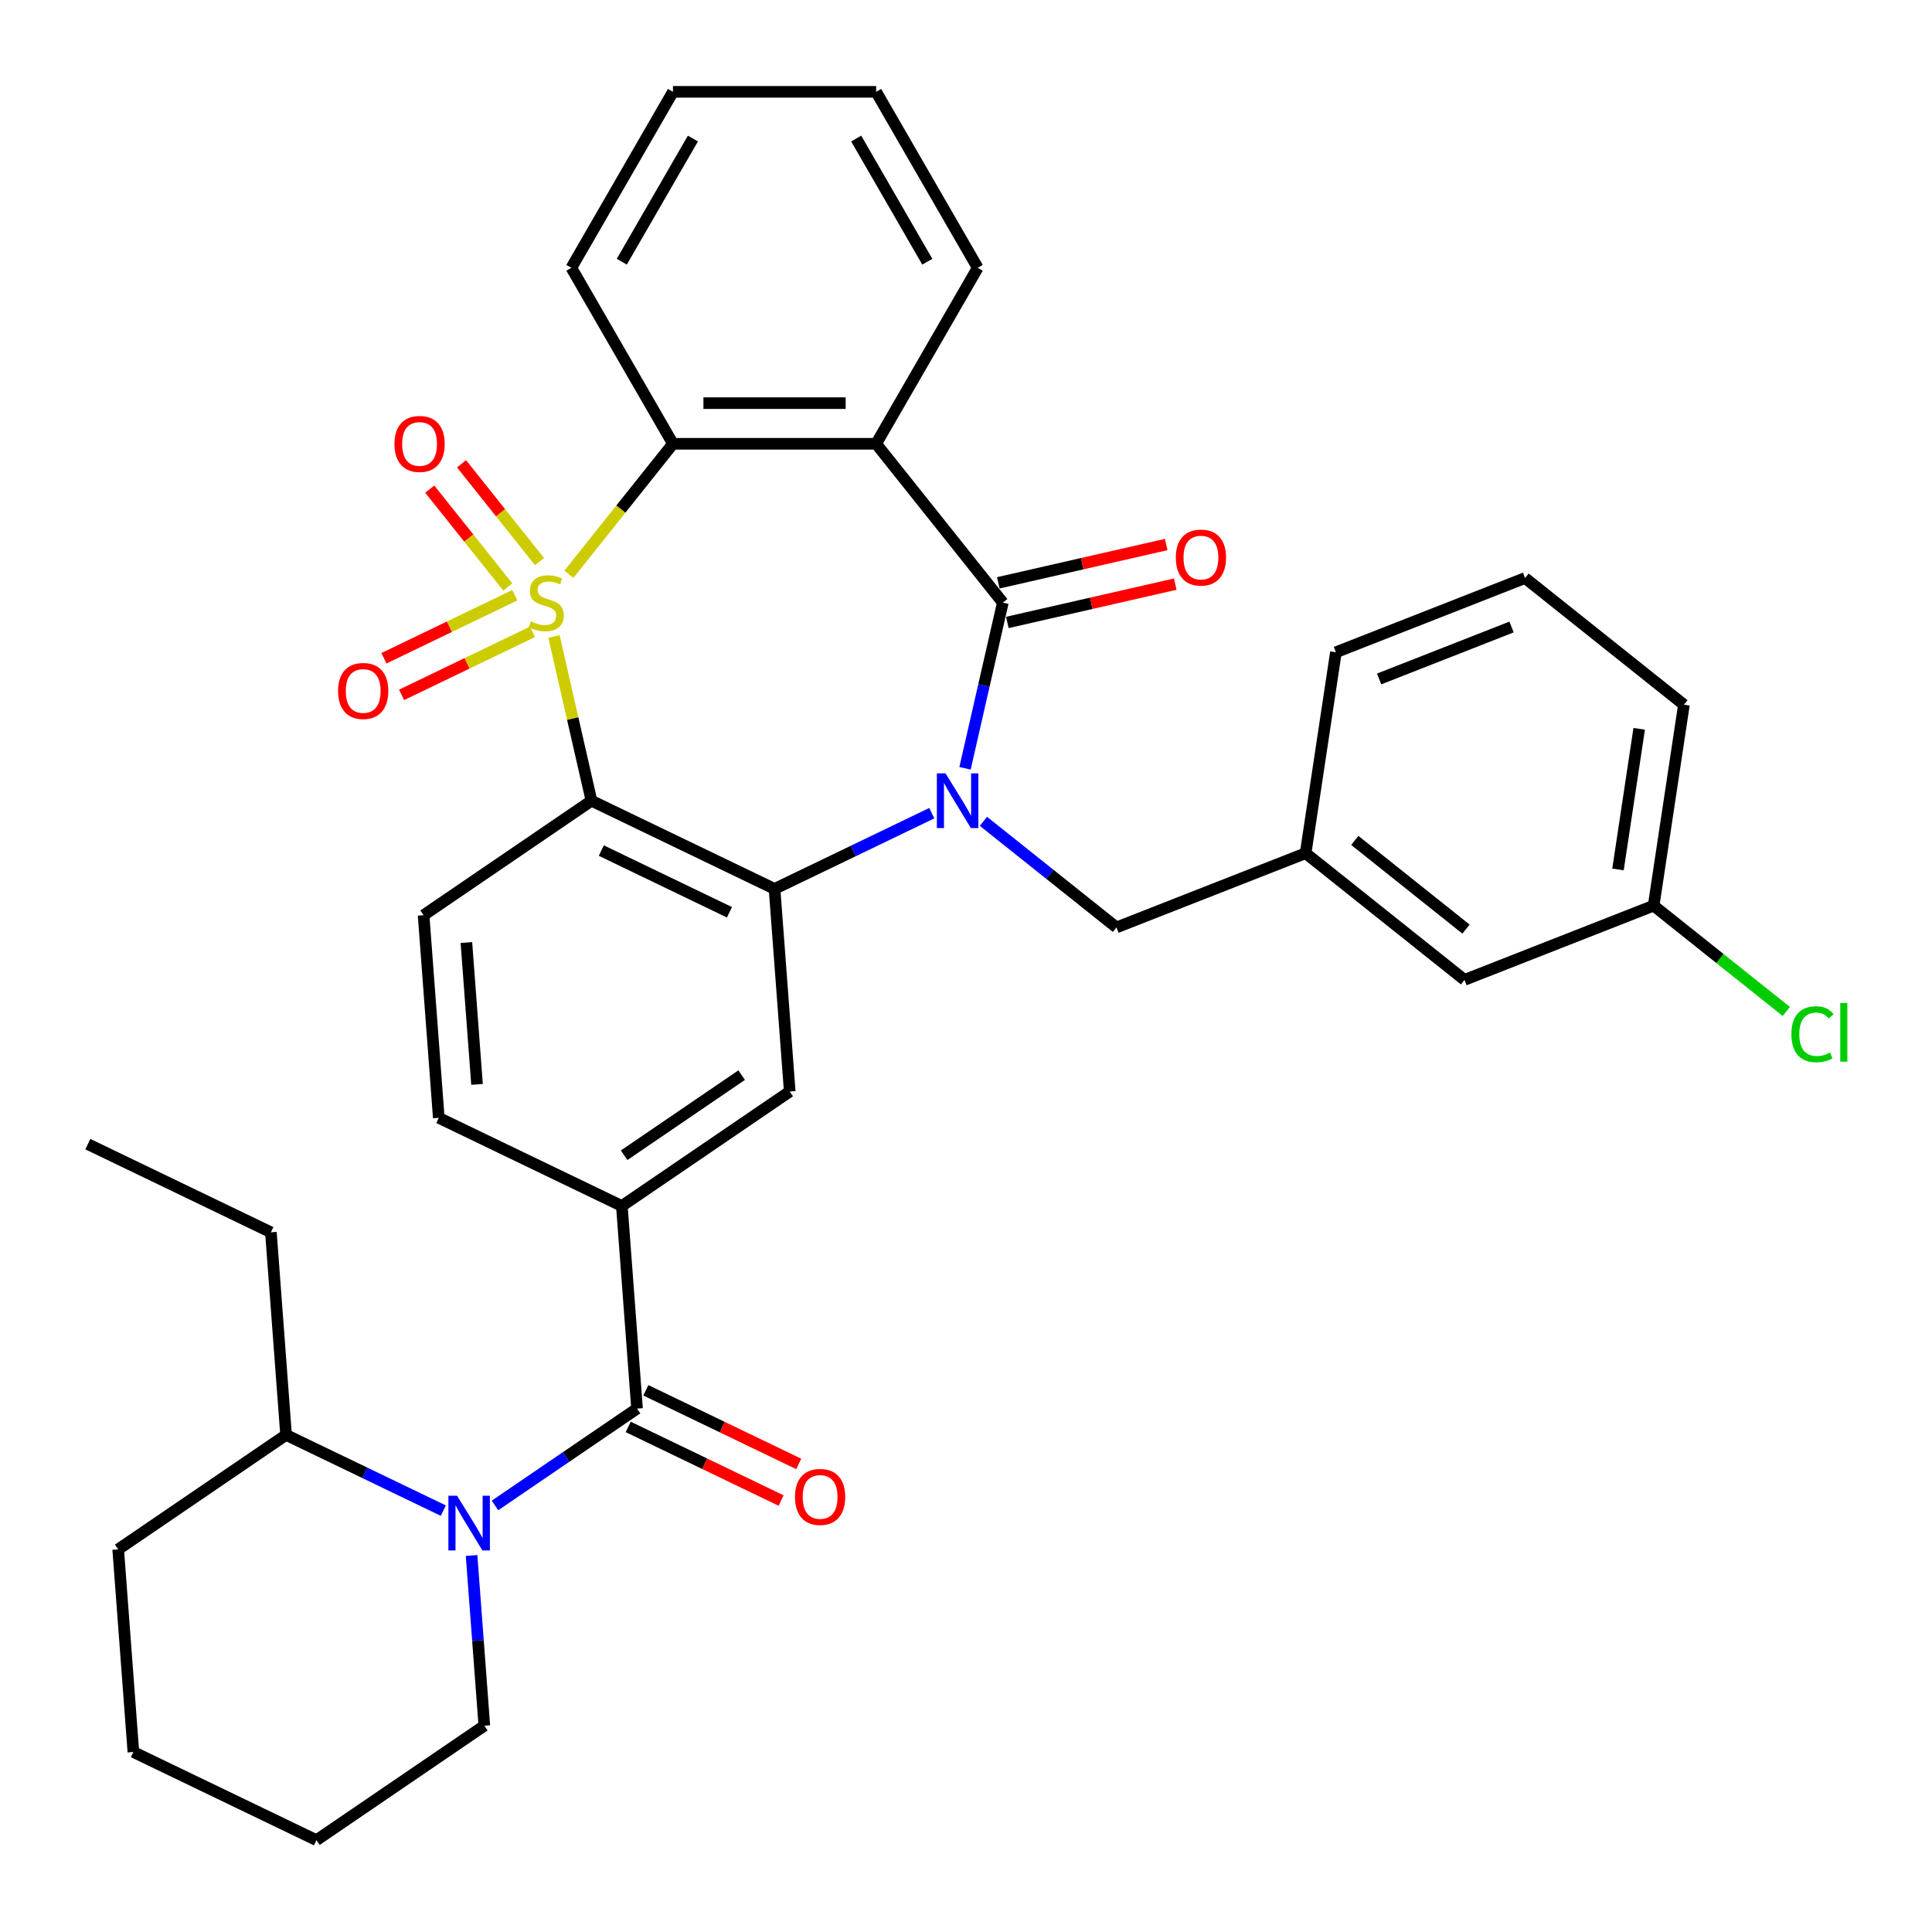 <?xml version='1.0' encoding='iso-8859-1'?>
<svg version='1.1' baseProfile='full'
              xmlns='http://www.w3.org/2000/svg'
                      xmlns:rdkit='http://www.rdkit.org/xml'
                      xmlns:xlink='http://www.w3.org/1999/xlink'
                  xml:space='preserve'
width='1000px' height='1000px' viewBox='0 0 1000 1000'>
<!-- END OF HEADER -->
<rect style='opacity:1.0;fill:#FFFFFF;stroke:none' width='1000' height='1000' x='0' y='0'> </rect>
<path class='bond-1' d='M 286.74,329.435 L 296.444,371.948' style='fill:none;fill-rule:evenodd;stroke:#CCCC00;stroke-width:6px;stroke-linecap:butt;stroke-linejoin:miter;stroke-opacity:1' />
<path class='bond-1' d='M 296.444,371.948 L 306.147,414.461' style='fill:none;fill-rule:evenodd;stroke:#000000;stroke-width:6px;stroke-linecap:butt;stroke-linejoin:miter;stroke-opacity:1' />
<path class='bond-5' d='M 294.453,297.242 L 321.386,263.47' style='fill:none;fill-rule:evenodd;stroke:#CCCC00;stroke-width:6px;stroke-linecap:butt;stroke-linejoin:miter;stroke-opacity:1' />
<path class='bond-5' d='M 321.386,263.47 L 348.318,229.698' style='fill:none;fill-rule:evenodd;stroke:#000000;stroke-width:6px;stroke-linecap:butt;stroke-linejoin:miter;stroke-opacity:1' />
<path class='bond-10' d='M 266.471,308.089 L 232.6,324.4' style='fill:none;fill-rule:evenodd;stroke:#CCCC00;stroke-width:6px;stroke-linecap:butt;stroke-linejoin:miter;stroke-opacity:1' />
<path class='bond-10' d='M 232.6,324.4 L 198.728,340.712' style='fill:none;fill-rule:evenodd;stroke:#FF0000;stroke-width:6px;stroke-linecap:butt;stroke-linejoin:miter;stroke-opacity:1' />
<path class='bond-10' d='M 275.598,327.04 L 241.726,343.352' style='fill:none;fill-rule:evenodd;stroke:#CCCC00;stroke-width:6px;stroke-linecap:butt;stroke-linejoin:miter;stroke-opacity:1' />
<path class='bond-10' d='M 241.726,343.352 L 207.855,359.664' style='fill:none;fill-rule:evenodd;stroke:#FF0000;stroke-width:6px;stroke-linecap:butt;stroke-linejoin:miter;stroke-opacity:1' />
<path class='bond-11' d='M 279.257,290.685 L 259.072,265.373' style='fill:none;fill-rule:evenodd;stroke:#CCCC00;stroke-width:6px;stroke-linecap:butt;stroke-linejoin:miter;stroke-opacity:1' />
<path class='bond-11' d='M 259.072,265.373 L 238.886,240.061' style='fill:none;fill-rule:evenodd;stroke:#FF0000;stroke-width:6px;stroke-linecap:butt;stroke-linejoin:miter;stroke-opacity:1' />
<path class='bond-11' d='M 262.812,303.8 L 242.626,278.488' style='fill:none;fill-rule:evenodd;stroke:#CCCC00;stroke-width:6px;stroke-linecap:butt;stroke-linejoin:miter;stroke-opacity:1' />
<path class='bond-11' d='M 242.626,278.488 L 222.44,253.176' style='fill:none;fill-rule:evenodd;stroke:#FF0000;stroke-width:6px;stroke-linecap:butt;stroke-linejoin:miter;stroke-opacity:1' />
<path class='bond-0' d='M 482.292,420.899 L 441.598,440.496' style='fill:none;fill-rule:evenodd;stroke:#0000FF;stroke-width:6px;stroke-linecap:butt;stroke-linejoin:miter;stroke-opacity:1' />
<path class='bond-0' d='M 441.598,440.496 L 400.904,460.094' style='fill:none;fill-rule:evenodd;stroke:#000000;stroke-width:6px;stroke-linecap:butt;stroke-linejoin:miter;stroke-opacity:1' />
<path class='bond-13' d='M 509.03,425.123 L 543.459,452.579' style='fill:none;fill-rule:evenodd;stroke:#0000FF;stroke-width:6px;stroke-linecap:butt;stroke-linejoin:miter;stroke-opacity:1' />
<path class='bond-13' d='M 543.459,452.579 L 577.888,480.035' style='fill:none;fill-rule:evenodd;stroke:#000000;stroke-width:6px;stroke-linecap:butt;stroke-linejoin:miter;stroke-opacity:1' />
<path class='bond-35' d='M 499.493,397.672 L 509.279,354.799' style='fill:none;fill-rule:evenodd;stroke:#0000FF;stroke-width:6px;stroke-linecap:butt;stroke-linejoin:miter;stroke-opacity:1' />
<path class='bond-35' d='M 509.279,354.799 L 519.064,311.925' style='fill:none;fill-rule:evenodd;stroke:#000000;stroke-width:6px;stroke-linecap:butt;stroke-linejoin:miter;stroke-opacity:1' />
<path class='bond-3' d='M 306.147,414.461 L 400.904,460.094' style='fill:none;fill-rule:evenodd;stroke:#000000;stroke-width:6px;stroke-linecap:butt;stroke-linejoin:miter;stroke-opacity:1' />
<path class='bond-3' d='M 311.234,440.257 L 377.564,472.2' style='fill:none;fill-rule:evenodd;stroke:#000000;stroke-width:6px;stroke-linecap:butt;stroke-linejoin:miter;stroke-opacity:1' />
<path class='bond-12' d='M 306.147,414.461 L 219.25,473.707' style='fill:none;fill-rule:evenodd;stroke:#000000;stroke-width:6px;stroke-linecap:butt;stroke-linejoin:miter;stroke-opacity:1' />
<path class='bond-2' d='M 519.064,311.925 L 453.49,229.698' style='fill:none;fill-rule:evenodd;stroke:#000000;stroke-width:6px;stroke-linecap:butt;stroke-linejoin:miter;stroke-opacity:1' />
<path class='bond-14' d='M 521.404,322.179 L 564.858,312.261' style='fill:none;fill-rule:evenodd;stroke:#000000;stroke-width:6px;stroke-linecap:butt;stroke-linejoin:miter;stroke-opacity:1' />
<path class='bond-14' d='M 564.858,312.261 L 608.311,302.343' style='fill:none;fill-rule:evenodd;stroke:#FF0000;stroke-width:6px;stroke-linecap:butt;stroke-linejoin:miter;stroke-opacity:1' />
<path class='bond-14' d='M 516.724,301.672 L 560.177,291.754' style='fill:none;fill-rule:evenodd;stroke:#000000;stroke-width:6px;stroke-linecap:butt;stroke-linejoin:miter;stroke-opacity:1' />
<path class='bond-14' d='M 560.177,291.754 L 603.63,281.836' style='fill:none;fill-rule:evenodd;stroke:#FF0000;stroke-width:6px;stroke-linecap:butt;stroke-linejoin:miter;stroke-opacity:1' />
<path class='bond-8' d='M 400.904,460.094 L 408.764,564.972' style='fill:none;fill-rule:evenodd;stroke:#000000;stroke-width:6px;stroke-linecap:butt;stroke-linejoin:miter;stroke-opacity:1' />
<path class='bond-4' d='M 453.49,229.698 L 348.318,229.698' style='fill:none;fill-rule:evenodd;stroke:#000000;stroke-width:6px;stroke-linecap:butt;stroke-linejoin:miter;stroke-opacity:1' />
<path class='bond-4' d='M 437.714,208.664 L 364.094,208.664' style='fill:none;fill-rule:evenodd;stroke:#000000;stroke-width:6px;stroke-linecap:butt;stroke-linejoin:miter;stroke-opacity:1' />
<path class='bond-19' d='M 453.49,229.698 L 506.076,138.616' style='fill:none;fill-rule:evenodd;stroke:#000000;stroke-width:6px;stroke-linecap:butt;stroke-linejoin:miter;stroke-opacity:1' />
<path class='bond-23' d='M 348.318,229.698 L 295.732,138.616' style='fill:none;fill-rule:evenodd;stroke:#000000;stroke-width:6px;stroke-linecap:butt;stroke-linejoin:miter;stroke-opacity:1' />
<path class='bond-6' d='M 329.726,729.096 L 321.866,624.218' style='fill:none;fill-rule:evenodd;stroke:#000000;stroke-width:6px;stroke-linecap:butt;stroke-linejoin:miter;stroke-opacity:1' />
<path class='bond-7' d='M 329.726,729.096 L 292.962,754.161' style='fill:none;fill-rule:evenodd;stroke:#000000;stroke-width:6px;stroke-linecap:butt;stroke-linejoin:miter;stroke-opacity:1' />
<path class='bond-7' d='M 292.962,754.161 L 256.197,779.226' style='fill:none;fill-rule:evenodd;stroke:#0000FF;stroke-width:6px;stroke-linecap:butt;stroke-linejoin:miter;stroke-opacity:1' />
<path class='bond-15' d='M 325.162,738.572 L 364.726,757.624' style='fill:none;fill-rule:evenodd;stroke:#000000;stroke-width:6px;stroke-linecap:butt;stroke-linejoin:miter;stroke-opacity:1' />
<path class='bond-15' d='M 364.726,757.624 L 404.29,776.677' style='fill:none;fill-rule:evenodd;stroke:#FF0000;stroke-width:6px;stroke-linecap:butt;stroke-linejoin:miter;stroke-opacity:1' />
<path class='bond-15' d='M 334.289,719.62 L 373.853,738.673' style='fill:none;fill-rule:evenodd;stroke:#000000;stroke-width:6px;stroke-linecap:butt;stroke-linejoin:miter;stroke-opacity:1' />
<path class='bond-15' d='M 373.853,738.673 L 413.417,757.726' style='fill:none;fill-rule:evenodd;stroke:#FF0000;stroke-width:6px;stroke-linecap:butt;stroke-linejoin:miter;stroke-opacity:1' />
<path class='bond-17' d='M 229.459,781.903 L 188.765,762.306' style='fill:none;fill-rule:evenodd;stroke:#0000FF;stroke-width:6px;stroke-linecap:butt;stroke-linejoin:miter;stroke-opacity:1' />
<path class='bond-17' d='M 188.765,762.306 L 148.071,742.709' style='fill:none;fill-rule:evenodd;stroke:#000000;stroke-width:6px;stroke-linecap:butt;stroke-linejoin:miter;stroke-opacity:1' />
<path class='bond-21' d='M 244.086,805.131 L 247.387,849.175' style='fill:none;fill-rule:evenodd;stroke:#0000FF;stroke-width:6px;stroke-linecap:butt;stroke-linejoin:miter;stroke-opacity:1' />
<path class='bond-21' d='M 247.387,849.175 L 250.688,893.22' style='fill:none;fill-rule:evenodd;stroke:#000000;stroke-width:6px;stroke-linecap:butt;stroke-linejoin:miter;stroke-opacity:1' />
<path class='bond-37' d='M 408.764,564.972 L 321.866,624.218' style='fill:none;fill-rule:evenodd;stroke:#000000;stroke-width:6px;stroke-linecap:butt;stroke-linejoin:miter;stroke-opacity:1' />
<path class='bond-37' d='M 383.88,556.479 L 323.052,597.951' style='fill:none;fill-rule:evenodd;stroke:#000000;stroke-width:6px;stroke-linecap:butt;stroke-linejoin:miter;stroke-opacity:1' />
<path class='bond-9' d='M 321.866,624.218 L 227.109,578.585' style='fill:none;fill-rule:evenodd;stroke:#000000;stroke-width:6px;stroke-linecap:butt;stroke-linejoin:miter;stroke-opacity:1' />
<path class='bond-16' d='M 219.25,473.707 L 227.109,578.585' style='fill:none;fill-rule:evenodd;stroke:#000000;stroke-width:6px;stroke-linecap:butt;stroke-linejoin:miter;stroke-opacity:1' />
<path class='bond-16' d='M 241.404,487.866 L 246.906,561.281' style='fill:none;fill-rule:evenodd;stroke:#000000;stroke-width:6px;stroke-linecap:butt;stroke-linejoin:miter;stroke-opacity:1' />
<path class='bond-18' d='M 577.888,480.035 L 675.79,441.611' style='fill:none;fill-rule:evenodd;stroke:#000000;stroke-width:6px;stroke-linecap:butt;stroke-linejoin:miter;stroke-opacity:1' />
<path class='bond-27' d='M 148.071,742.709 L 140.212,637.831' style='fill:none;fill-rule:evenodd;stroke:#000000;stroke-width:6px;stroke-linecap:butt;stroke-linejoin:miter;stroke-opacity:1' />
<path class='bond-28' d='M 148.071,742.709 L 61.174,801.955' style='fill:none;fill-rule:evenodd;stroke:#000000;stroke-width:6px;stroke-linecap:butt;stroke-linejoin:miter;stroke-opacity:1' />
<path class='bond-20' d='M 675.79,441.611 L 758.017,507.185' style='fill:none;fill-rule:evenodd;stroke:#000000;stroke-width:6px;stroke-linecap:butt;stroke-linejoin:miter;stroke-opacity:1' />
<path class='bond-20' d='M 701.239,435.002 L 758.798,480.903' style='fill:none;fill-rule:evenodd;stroke:#000000;stroke-width:6px;stroke-linecap:butt;stroke-linejoin:miter;stroke-opacity:1' />
<path class='bond-26' d='M 675.79,441.611 L 691.466,337.613' style='fill:none;fill-rule:evenodd;stroke:#000000;stroke-width:6px;stroke-linecap:butt;stroke-linejoin:miter;stroke-opacity:1' />
<path class='bond-36' d='M 506.076,138.616 L 453.49,47.535' style='fill:none;fill-rule:evenodd;stroke:#000000;stroke-width:6px;stroke-linecap:butt;stroke-linejoin:miter;stroke-opacity:1' />
<path class='bond-36' d='M 479.972,135.471 L 443.162,71.714' style='fill:none;fill-rule:evenodd;stroke:#000000;stroke-width:6px;stroke-linecap:butt;stroke-linejoin:miter;stroke-opacity:1' />
<path class='bond-22' d='M 758.017,507.185 L 855.92,468.761' style='fill:none;fill-rule:evenodd;stroke:#000000;stroke-width:6px;stroke-linecap:butt;stroke-linejoin:miter;stroke-opacity:1' />
<path class='bond-31' d='M 250.688,893.22 L 163.79,952.466' style='fill:none;fill-rule:evenodd;stroke:#000000;stroke-width:6px;stroke-linecap:butt;stroke-linejoin:miter;stroke-opacity:1' />
<path class='bond-24' d='M 855.92,468.761 L 890.259,496.146' style='fill:none;fill-rule:evenodd;stroke:#000000;stroke-width:6px;stroke-linecap:butt;stroke-linejoin:miter;stroke-opacity:1' />
<path class='bond-24' d='M 890.259,496.146 L 924.597,523.53' style='fill:none;fill-rule:evenodd;stroke:#00CC00;stroke-width:6px;stroke-linecap:butt;stroke-linejoin:miter;stroke-opacity:1' />
<path class='bond-38' d='M 855.92,468.761 L 871.595,364.763' style='fill:none;fill-rule:evenodd;stroke:#000000;stroke-width:6px;stroke-linecap:butt;stroke-linejoin:miter;stroke-opacity:1' />
<path class='bond-38' d='M 837.471,450.026 L 848.444,377.228' style='fill:none;fill-rule:evenodd;stroke:#000000;stroke-width:6px;stroke-linecap:butt;stroke-linejoin:miter;stroke-opacity:1' />
<path class='bond-32' d='M 295.732,138.616 L 348.318,47.535' style='fill:none;fill-rule:evenodd;stroke:#000000;stroke-width:6px;stroke-linecap:butt;stroke-linejoin:miter;stroke-opacity:1' />
<path class='bond-32' d='M 321.836,135.471 L 358.646,71.714' style='fill:none;fill-rule:evenodd;stroke:#000000;stroke-width:6px;stroke-linecap:butt;stroke-linejoin:miter;stroke-opacity:1' />
<path class='bond-25' d='M 789.368,299.19 L 691.466,337.613' style='fill:none;fill-rule:evenodd;stroke:#000000;stroke-width:6px;stroke-linecap:butt;stroke-linejoin:miter;stroke-opacity:1' />
<path class='bond-25' d='M 782.367,324.534 L 713.836,351.43' style='fill:none;fill-rule:evenodd;stroke:#000000;stroke-width:6px;stroke-linecap:butt;stroke-linejoin:miter;stroke-opacity:1' />
<path class='bond-29' d='M 789.368,299.19 L 871.595,364.763' style='fill:none;fill-rule:evenodd;stroke:#000000;stroke-width:6px;stroke-linecap:butt;stroke-linejoin:miter;stroke-opacity:1' />
<path class='bond-33' d='M 140.212,637.831 L 45.455,592.198' style='fill:none;fill-rule:evenodd;stroke:#000000;stroke-width:6px;stroke-linecap:butt;stroke-linejoin:miter;stroke-opacity:1' />
<path class='bond-39' d='M 61.174,801.955 L 69.033,906.833' style='fill:none;fill-rule:evenodd;stroke:#000000;stroke-width:6px;stroke-linecap:butt;stroke-linejoin:miter;stroke-opacity:1' />
<path class='bond-30' d='M 453.49,47.535 L 348.318,47.535' style='fill:none;fill-rule:evenodd;stroke:#000000;stroke-width:6px;stroke-linecap:butt;stroke-linejoin:miter;stroke-opacity:1' />
<path class='bond-34' d='M 163.79,952.466 L 69.033,906.833' style='fill:none;fill-rule:evenodd;stroke:#000000;stroke-width:6px;stroke-linecap:butt;stroke-linejoin:miter;stroke-opacity:1' />
<path  class='atom-0' d='M 274.744 321.645
Q 275.064 321.765, 276.384 322.325
Q 277.704 322.885, 279.144 323.245
Q 280.624 323.565, 282.064 323.565
Q 284.744 323.565, 286.304 322.285
Q 287.864 320.965, 287.864 318.685
Q 287.864 317.125, 287.064 316.165
Q 286.304 315.205, 285.104 314.685
Q 283.904 314.165, 281.904 313.565
Q 279.384 312.805, 277.864 312.085
Q 276.384 311.365, 275.304 309.845
Q 274.264 308.325, 274.264 305.765
Q 274.264 302.205, 276.664 300.005
Q 279.104 297.805, 283.904 297.805
Q 287.184 297.805, 290.904 299.365
L 289.984 302.445
Q 286.584 301.045, 284.024 301.045
Q 281.264 301.045, 279.744 302.205
Q 278.224 303.325, 278.264 305.285
Q 278.264 306.805, 279.024 307.725
Q 279.824 308.645, 280.944 309.165
Q 282.104 309.685, 284.024 310.285
Q 286.584 311.085, 288.104 311.885
Q 289.624 312.685, 290.704 314.325
Q 291.824 315.925, 291.824 318.685
Q 291.824 322.605, 289.184 324.725
Q 286.584 326.805, 282.224 326.805
Q 279.704 326.805, 277.784 326.245
Q 275.904 325.725, 273.664 324.805
L 274.744 321.645
' fill='#CCCC00'/>
<path  class='atom-1' d='M 489.401 400.301
L 498.681 415.301
Q 499.601 416.781, 501.081 419.461
Q 502.561 422.141, 502.641 422.301
L 502.641 400.301
L 506.401 400.301
L 506.401 428.621
L 502.521 428.621
L 492.561 412.221
Q 491.401 410.301, 490.161 408.101
Q 488.961 405.901, 488.601 405.221
L 488.601 428.621
L 484.921 428.621
L 484.921 400.301
L 489.401 400.301
' fill='#0000FF'/>
<path  class='atom-8' d='M 236.568 774.182
L 245.848 789.182
Q 246.768 790.662, 248.248 793.342
Q 249.728 796.022, 249.808 796.182
L 249.808 774.182
L 253.568 774.182
L 253.568 802.502
L 249.688 802.502
L 239.728 786.102
Q 238.568 784.182, 237.328 781.982
Q 236.128 779.782, 235.768 779.102
L 235.768 802.502
L 232.088 802.502
L 232.088 774.182
L 236.568 774.182
' fill='#0000FF'/>
<path  class='atom-11' d='M 174.987 357.638
Q 174.987 350.838, 178.347 347.038
Q 181.707 343.238, 187.987 343.238
Q 194.267 343.238, 197.627 347.038
Q 200.987 350.838, 200.987 357.638
Q 200.987 364.518, 197.587 368.438
Q 194.187 372.318, 187.987 372.318
Q 181.747 372.318, 178.347 368.438
Q 174.987 364.558, 174.987 357.638
M 187.987 369.118
Q 192.307 369.118, 194.627 366.238
Q 196.987 363.318, 196.987 357.638
Q 196.987 352.078, 194.627 349.278
Q 192.307 346.438, 187.987 346.438
Q 183.667 346.438, 181.307 349.238
Q 178.987 352.038, 178.987 357.638
Q 178.987 363.358, 181.307 366.238
Q 183.667 369.118, 187.987 369.118
' fill='#FF0000'/>
<path  class='atom-12' d='M 204.17 229.778
Q 204.17 222.978, 207.53 219.178
Q 210.89 215.378, 217.17 215.378
Q 223.45 215.378, 226.81 219.178
Q 230.17 222.978, 230.17 229.778
Q 230.17 236.658, 226.77 240.578
Q 223.37 244.458, 217.17 244.458
Q 210.93 244.458, 207.53 240.578
Q 204.17 236.698, 204.17 229.778
M 217.17 241.258
Q 221.49 241.258, 223.81 238.378
Q 226.17 235.458, 226.17 229.778
Q 226.17 224.218, 223.81 221.418
Q 221.49 218.578, 217.17 218.578
Q 212.85 218.578, 210.49 221.378
Q 208.17 224.178, 208.17 229.778
Q 208.17 235.498, 210.49 238.378
Q 212.85 241.258, 217.17 241.258
' fill='#FF0000'/>
<path  class='atom-15' d='M 608.6 288.602
Q 608.6 281.802, 611.96 278.002
Q 615.32 274.202, 621.6 274.202
Q 627.88 274.202, 631.24 278.002
Q 634.6 281.802, 634.6 288.602
Q 634.6 295.482, 631.2 299.402
Q 627.8 303.282, 621.6 303.282
Q 615.36 303.282, 611.96 299.402
Q 608.6 295.522, 608.6 288.602
M 621.6 300.082
Q 625.92 300.082, 628.24 297.202
Q 630.6 294.282, 630.6 288.602
Q 630.6 283.042, 628.24 280.242
Q 625.92 277.402, 621.6 277.402
Q 617.28 277.402, 614.92 280.202
Q 612.6 283.002, 612.6 288.602
Q 612.6 294.322, 614.92 297.202
Q 617.28 300.082, 621.6 300.082
' fill='#FF0000'/>
<path  class='atom-16' d='M 411.483 774.808
Q 411.483 768.008, 414.843 764.208
Q 418.203 760.408, 424.483 760.408
Q 430.763 760.408, 434.123 764.208
Q 437.483 768.008, 437.483 774.808
Q 437.483 781.688, 434.083 785.608
Q 430.683 789.488, 424.483 789.488
Q 418.243 789.488, 414.843 785.608
Q 411.483 781.728, 411.483 774.808
M 424.483 786.288
Q 428.803 786.288, 431.123 783.408
Q 433.483 780.488, 433.483 774.808
Q 433.483 769.248, 431.123 766.448
Q 428.803 763.608, 424.483 763.608
Q 420.163 763.608, 417.803 766.408
Q 415.483 769.208, 415.483 774.808
Q 415.483 780.528, 417.803 783.408
Q 420.163 786.288, 424.483 786.288
' fill='#FF0000'/>
<path  class='atom-25' d='M 927.227 535.315
Q 927.227 528.275, 930.507 524.595
Q 933.827 520.875, 940.107 520.875
Q 945.947 520.875, 949.067 524.995
L 946.427 527.155
Q 944.147 524.155, 940.107 524.155
Q 935.827 524.155, 933.547 527.035
Q 931.307 529.875, 931.307 535.315
Q 931.307 540.915, 933.627 543.795
Q 935.987 546.675, 940.547 546.675
Q 943.667 546.675, 947.307 544.795
L 948.427 547.795
Q 946.947 548.755, 944.707 549.315
Q 942.467 549.875, 939.987 549.875
Q 933.827 549.875, 930.507 546.115
Q 927.227 542.355, 927.227 535.315
' fill='#00CC00'/>
<path  class='atom-25' d='M 952.507 519.155
L 956.187 519.155
L 956.187 549.515
L 952.507 549.515
L 952.507 519.155
' fill='#00CC00'/>
</svg>
